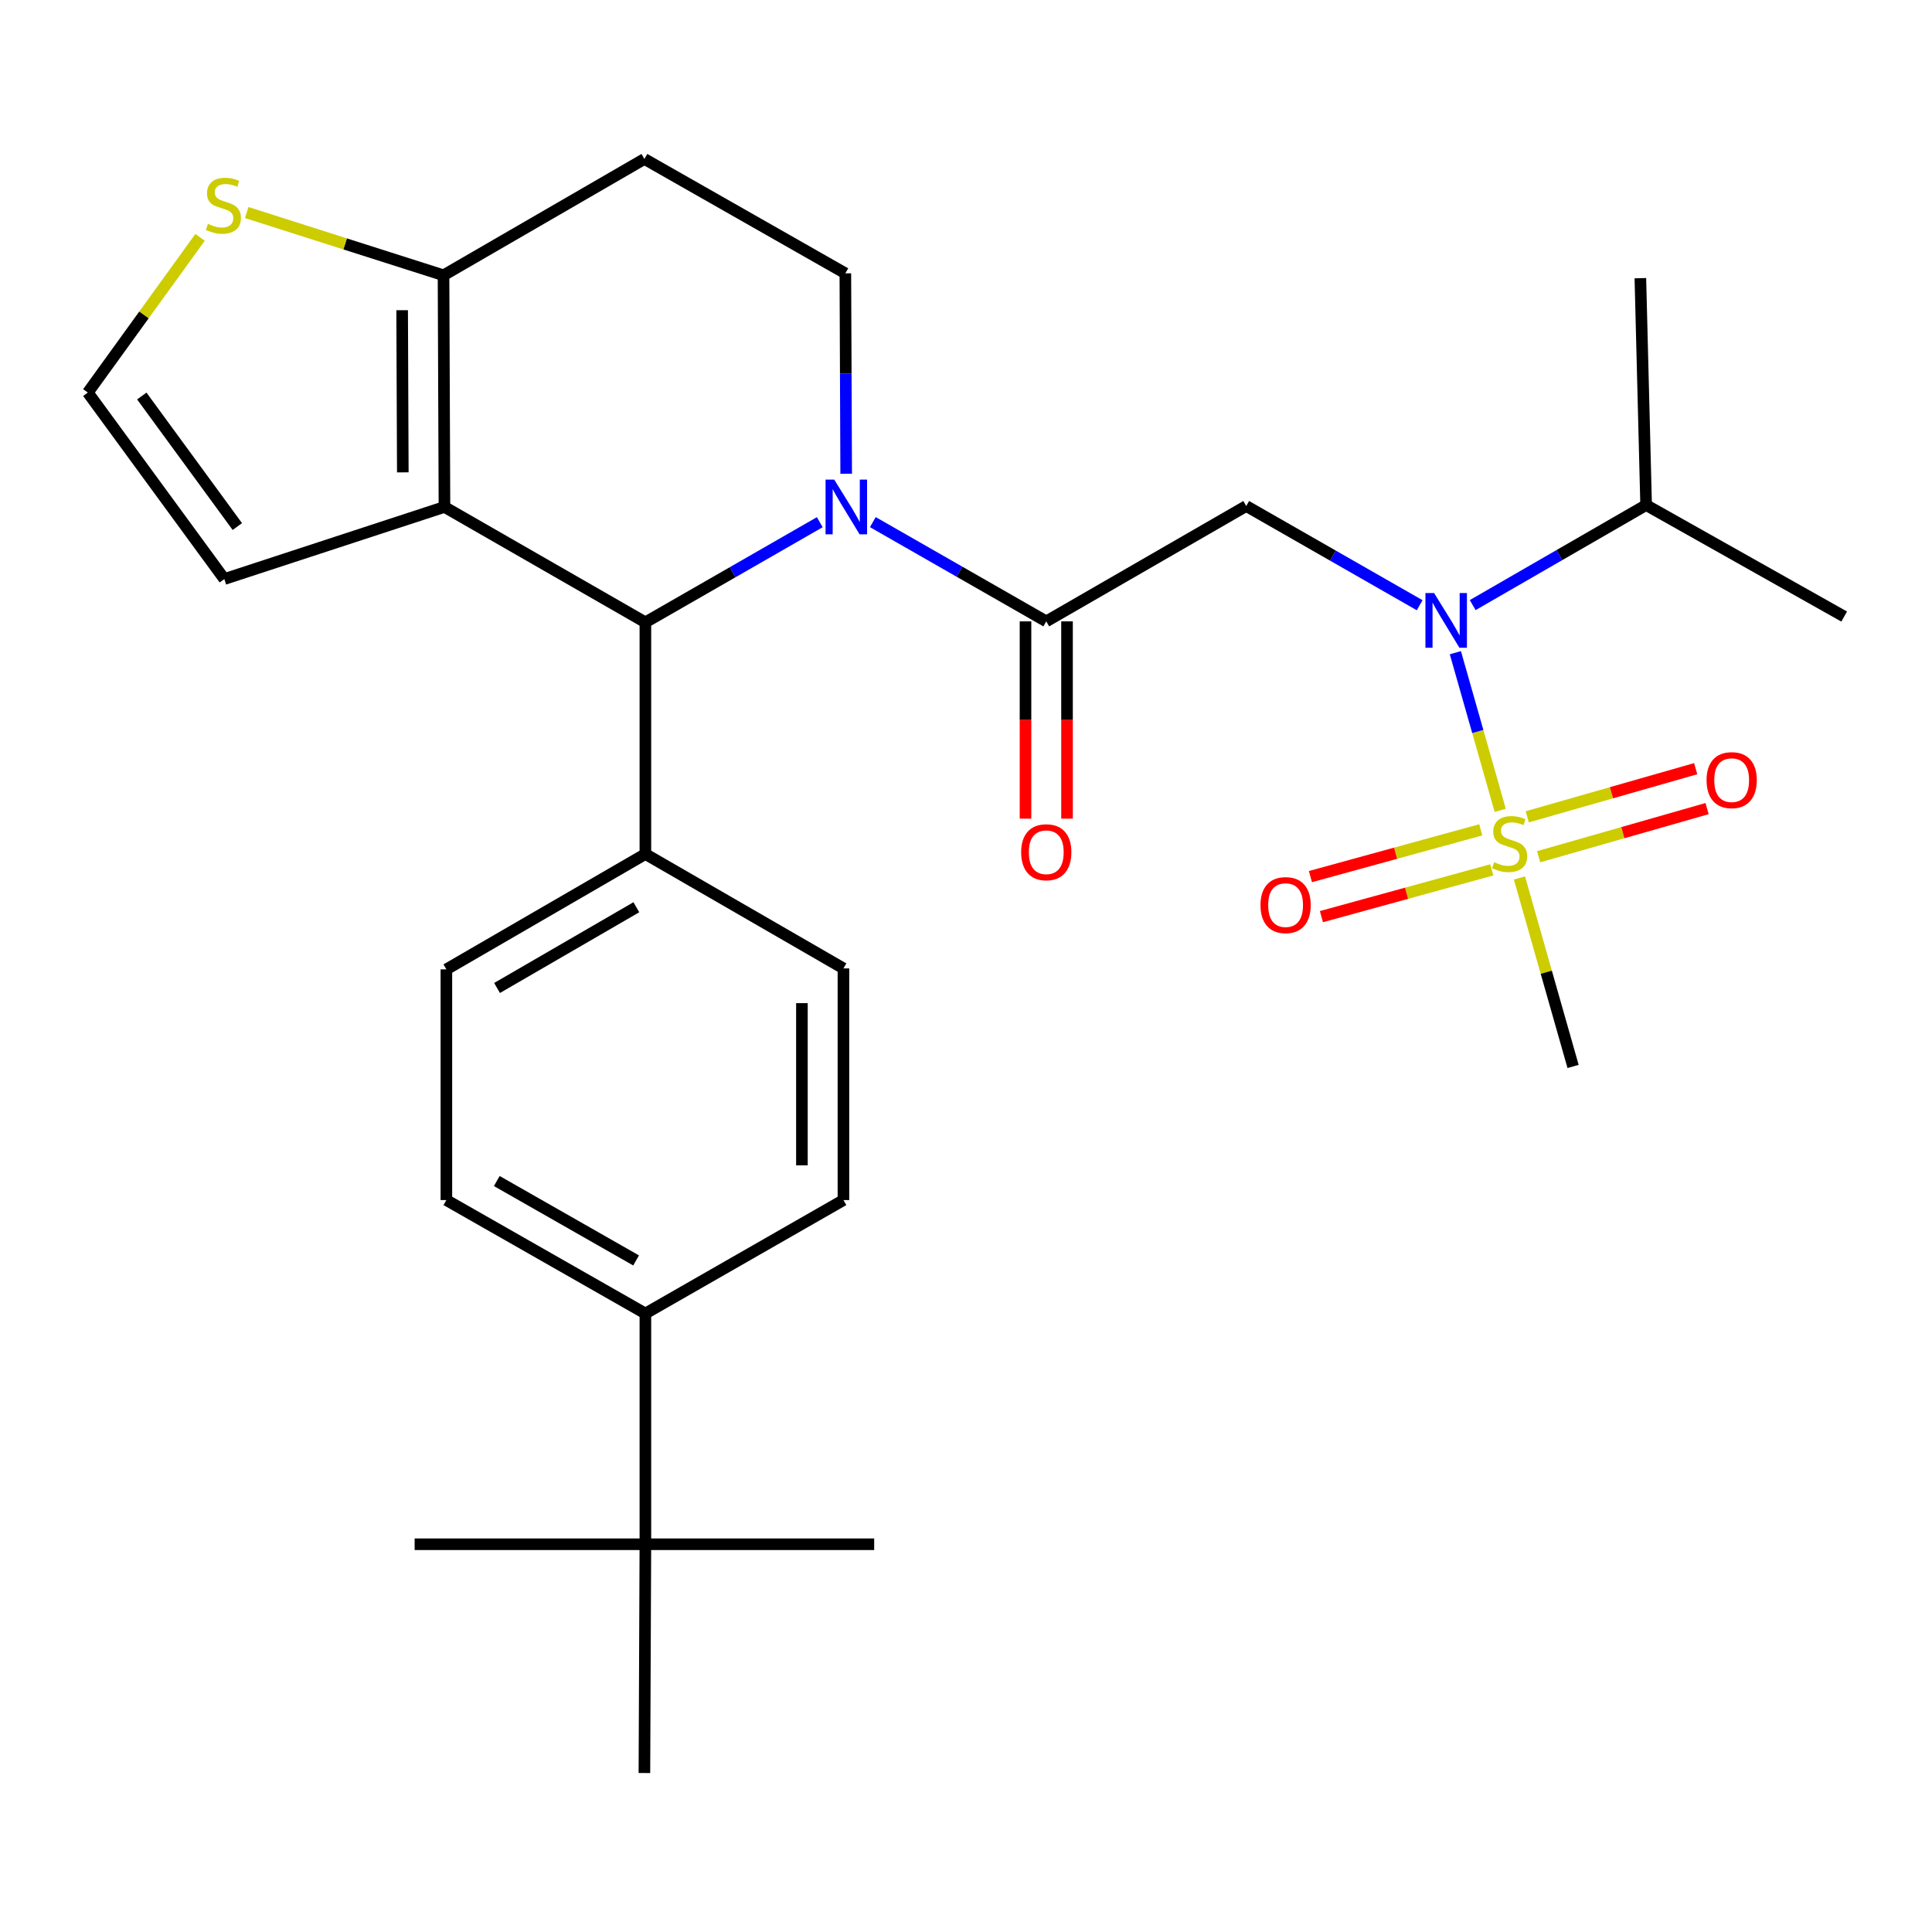 <?xml version='1.0' encoding='iso-8859-1'?>
<svg version='1.1' baseProfile='full'
              xmlns='http://www.w3.org/2000/svg'
                      xmlns:rdkit='http://www.rdkit.org/xml'
                      xmlns:xlink='http://www.w3.org/1999/xlink'
                  xml:space='preserve'
width='1000px' height='1000px' viewBox='0 0 1000 1000'>
<!-- END OF HEADER -->
<rect style='opacity:1.0;fill:#FFFFFF;stroke:none' width='1000' height='1000' x='0' y='0'> </rect>
<path class='bond-4' d='M 776.512,419.44 L 764.904,378.637' style='fill:none;fill-rule:evenodd;stroke:#CCCC00;stroke-width:6px;stroke-linecap:butt;stroke-linejoin:miter;stroke-opacity:1' />
<path class='bond-4' d='M 764.904,378.637 L 753.296,337.834' style='fill:none;fill-rule:evenodd;stroke:#0000FF;stroke-width:6px;stroke-linecap:butt;stroke-linejoin:miter;stroke-opacity:1' />
<path class='bond-11' d='M 796.403,443.443 L 839.996,430.986' style='fill:none;fill-rule:evenodd;stroke:#CCCC00;stroke-width:6px;stroke-linecap:butt;stroke-linejoin:miter;stroke-opacity:1' />
<path class='bond-11' d='M 839.996,430.986 L 883.589,418.529' style='fill:none;fill-rule:evenodd;stroke:#FF0000;stroke-width:6px;stroke-linecap:butt;stroke-linejoin:miter;stroke-opacity:1' />
<path class='bond-11' d='M 790.499,422.781 L 834.092,410.324' style='fill:none;fill-rule:evenodd;stroke:#CCCC00;stroke-width:6px;stroke-linecap:butt;stroke-linejoin:miter;stroke-opacity:1' />
<path class='bond-11' d='M 834.092,410.324 L 877.685,397.867' style='fill:none;fill-rule:evenodd;stroke:#FF0000;stroke-width:6px;stroke-linecap:butt;stroke-linejoin:miter;stroke-opacity:1' />
<path class='bond-12' d='M 766.451,429.518 L 722.363,441.624' style='fill:none;fill-rule:evenodd;stroke:#CCCC00;stroke-width:6px;stroke-linecap:butt;stroke-linejoin:miter;stroke-opacity:1' />
<path class='bond-12' d='M 722.363,441.624 L 678.275,453.73' style='fill:none;fill-rule:evenodd;stroke:#FF0000;stroke-width:6px;stroke-linecap:butt;stroke-linejoin:miter;stroke-opacity:1' />
<path class='bond-12' d='M 772.141,450.24 L 728.053,462.346' style='fill:none;fill-rule:evenodd;stroke:#CCCC00;stroke-width:6px;stroke-linecap:butt;stroke-linejoin:miter;stroke-opacity:1' />
<path class='bond-12' d='M 728.053,462.346 L 683.965,474.452' style='fill:none;fill-rule:evenodd;stroke:#FF0000;stroke-width:6px;stroke-linecap:butt;stroke-linejoin:miter;stroke-opacity:1' />
<path class='bond-23' d='M 786.47,454.441 L 800.347,503.216' style='fill:none;fill-rule:evenodd;stroke:#CCCC00;stroke-width:6px;stroke-linecap:butt;stroke-linejoin:miter;stroke-opacity:1' />
<path class='bond-23' d='M 800.347,503.216 L 814.224,551.991' style='fill:none;fill-rule:evenodd;stroke:#000000;stroke-width:6px;stroke-linecap:butt;stroke-linejoin:miter;stroke-opacity:1' />
<path class='bond-0' d='M 451.774,270.247 L 496.659,295.933' style='fill:none;fill-rule:evenodd;stroke:#0000FF;stroke-width:6px;stroke-linecap:butt;stroke-linejoin:miter;stroke-opacity:1' />
<path class='bond-0' d='M 496.659,295.933 L 541.545,321.62' style='fill:none;fill-rule:evenodd;stroke:#000000;stroke-width:6px;stroke-linecap:butt;stroke-linejoin:miter;stroke-opacity:1' />
<path class='bond-5' d='M 424.315,270.284 L 379.181,296.203' style='fill:none;fill-rule:evenodd;stroke:#0000FF;stroke-width:6px;stroke-linecap:butt;stroke-linejoin:miter;stroke-opacity:1' />
<path class='bond-5' d='M 379.181,296.203 L 334.048,322.121' style='fill:none;fill-rule:evenodd;stroke:#000000;stroke-width:6px;stroke-linecap:butt;stroke-linejoin:miter;stroke-opacity:1' />
<path class='bond-7' d='M 437.982,245.212 L 437.767,193.349' style='fill:none;fill-rule:evenodd;stroke:#0000FF;stroke-width:6px;stroke-linecap:butt;stroke-linejoin:miter;stroke-opacity:1' />
<path class='bond-7' d='M 437.767,193.349 L 437.551,141.485' style='fill:none;fill-rule:evenodd;stroke:#000000;stroke-width:6px;stroke-linecap:butt;stroke-linejoin:miter;stroke-opacity:1' />
<path class='bond-1' d='M 230.054,262.395 L 334.048,322.121' style='fill:none;fill-rule:evenodd;stroke:#000000;stroke-width:6px;stroke-linecap:butt;stroke-linejoin:miter;stroke-opacity:1' />
<path class='bond-10' d='M 230.054,262.395 L 116.105,299.713' style='fill:none;fill-rule:evenodd;stroke:#000000;stroke-width:6px;stroke-linecap:butt;stroke-linejoin:miter;stroke-opacity:1' />
<path class='bond-29' d='M 230.054,262.395 L 229.565,142.488' style='fill:none;fill-rule:evenodd;stroke:#000000;stroke-width:6px;stroke-linecap:butt;stroke-linejoin:miter;stroke-opacity:1' />
<path class='bond-29' d='M 208.492,244.496 L 208.15,160.562' style='fill:none;fill-rule:evenodd;stroke:#000000;stroke-width:6px;stroke-linecap:butt;stroke-linejoin:miter;stroke-opacity:1' />
<path class='bond-2' d='M 541.545,321.62 L 645.049,261.917' style='fill:none;fill-rule:evenodd;stroke:#000000;stroke-width:6px;stroke-linecap:butt;stroke-linejoin:miter;stroke-opacity:1' />
<path class='bond-15' d='M 530.8,321.62 L 530.8,372.676' style='fill:none;fill-rule:evenodd;stroke:#000000;stroke-width:6px;stroke-linecap:butt;stroke-linejoin:miter;stroke-opacity:1' />
<path class='bond-15' d='M 530.8,372.676 L 530.8,423.732' style='fill:none;fill-rule:evenodd;stroke:#FF0000;stroke-width:6px;stroke-linecap:butt;stroke-linejoin:miter;stroke-opacity:1' />
<path class='bond-15' d='M 552.289,321.62 L 552.289,372.676' style='fill:none;fill-rule:evenodd;stroke:#000000;stroke-width:6px;stroke-linecap:butt;stroke-linejoin:miter;stroke-opacity:1' />
<path class='bond-15' d='M 552.289,372.676 L 552.289,423.732' style='fill:none;fill-rule:evenodd;stroke:#FF0000;stroke-width:6px;stroke-linecap:butt;stroke-linejoin:miter;stroke-opacity:1' />
<path class='bond-3' d='M 645.049,261.917 L 689.934,287.594' style='fill:none;fill-rule:evenodd;stroke:#000000;stroke-width:6px;stroke-linecap:butt;stroke-linejoin:miter;stroke-opacity:1' />
<path class='bond-3' d='M 689.934,287.594 L 734.82,313.27' style='fill:none;fill-rule:evenodd;stroke:#0000FF;stroke-width:6px;stroke-linecap:butt;stroke-linejoin:miter;stroke-opacity:1' />
<path class='bond-22' d='M 762.268,313.2 L 807.15,287.308' style='fill:none;fill-rule:evenodd;stroke:#0000FF;stroke-width:6px;stroke-linecap:butt;stroke-linejoin:miter;stroke-opacity:1' />
<path class='bond-22' d='M 807.15,287.308 L 852.032,261.416' style='fill:none;fill-rule:evenodd;stroke:#000000;stroke-width:6px;stroke-linecap:butt;stroke-linejoin:miter;stroke-opacity:1' />
<path class='bond-13' d='M 334.048,322.121 L 334.048,442.04' style='fill:none;fill-rule:evenodd;stroke:#000000;stroke-width:6px;stroke-linecap:butt;stroke-linejoin:miter;stroke-opacity:1' />
<path class='bond-6' d='M 229.565,142.488 L 333.546,82.284' style='fill:none;fill-rule:evenodd;stroke:#000000;stroke-width:6px;stroke-linecap:butt;stroke-linejoin:miter;stroke-opacity:1' />
<path class='bond-8' d='M 229.565,142.488 L 178.631,126.248' style='fill:none;fill-rule:evenodd;stroke:#000000;stroke-width:6px;stroke-linecap:butt;stroke-linejoin:miter;stroke-opacity:1' />
<path class='bond-8' d='M 178.631,126.248 L 127.697,110.008' style='fill:none;fill-rule:evenodd;stroke:#CCCC00;stroke-width:6px;stroke-linecap:butt;stroke-linejoin:miter;stroke-opacity:1' />
<path class='bond-9' d='M 437.551,141.485 L 333.546,82.284' style='fill:none;fill-rule:evenodd;stroke:#000000;stroke-width:6px;stroke-linecap:butt;stroke-linejoin:miter;stroke-opacity:1' />
<path class='bond-31' d='M 103.553,122.855 L 74.504,163.024' style='fill:none;fill-rule:evenodd;stroke:#CCCC00;stroke-width:6px;stroke-linecap:butt;stroke-linejoin:miter;stroke-opacity:1' />
<path class='bond-31' d='M 74.504,163.024 L 45.455,203.193' style='fill:none;fill-rule:evenodd;stroke:#000000;stroke-width:6px;stroke-linecap:butt;stroke-linejoin:miter;stroke-opacity:1' />
<path class='bond-14' d='M 116.105,299.713 L 45.455,203.193' style='fill:none;fill-rule:evenodd;stroke:#000000;stroke-width:6px;stroke-linecap:butt;stroke-linejoin:miter;stroke-opacity:1' />
<path class='bond-14' d='M 122.847,272.543 L 73.392,204.979' style='fill:none;fill-rule:evenodd;stroke:#000000;stroke-width:6px;stroke-linecap:butt;stroke-linejoin:miter;stroke-opacity:1' />
<path class='bond-18' d='M 334.048,442.04 L 436.561,501.242' style='fill:none;fill-rule:evenodd;stroke:#000000;stroke-width:6px;stroke-linecap:butt;stroke-linejoin:miter;stroke-opacity:1' />
<path class='bond-19' d='M 334.048,442.04 L 231.045,501.743' style='fill:none;fill-rule:evenodd;stroke:#000000;stroke-width:6px;stroke-linecap:butt;stroke-linejoin:miter;stroke-opacity:1' />
<path class='bond-19' d='M 329.373,469.587 L 257.272,511.379' style='fill:none;fill-rule:evenodd;stroke:#000000;stroke-width:6px;stroke-linecap:butt;stroke-linejoin:miter;stroke-opacity:1' />
<path class='bond-16' d='M 334.048,799.302 L 334.048,679.872' style='fill:none;fill-rule:evenodd;stroke:#000000;stroke-width:6px;stroke-linecap:butt;stroke-linejoin:miter;stroke-opacity:1' />
<path class='bond-24' d='M 334.048,799.302 L 214.618,799.302' style='fill:none;fill-rule:evenodd;stroke:#000000;stroke-width:6px;stroke-linecap:butt;stroke-linejoin:miter;stroke-opacity:1' />
<path class='bond-25' d='M 334.048,799.302 L 452.474,799.302' style='fill:none;fill-rule:evenodd;stroke:#000000;stroke-width:6px;stroke-linecap:butt;stroke-linejoin:miter;stroke-opacity:1' />
<path class='bond-26' d='M 334.048,799.302 L 333.546,917.716' style='fill:none;fill-rule:evenodd;stroke:#000000;stroke-width:6px;stroke-linecap:butt;stroke-linejoin:miter;stroke-opacity:1' />
<path class='bond-17' d='M 334.048,679.872 L 231.045,621.16' style='fill:none;fill-rule:evenodd;stroke:#000000;stroke-width:6px;stroke-linecap:butt;stroke-linejoin:miter;stroke-opacity:1' />
<path class='bond-17' d='M 329.239,652.397 L 257.137,611.298' style='fill:none;fill-rule:evenodd;stroke:#000000;stroke-width:6px;stroke-linecap:butt;stroke-linejoin:miter;stroke-opacity:1' />
<path class='bond-30' d='M 334.048,679.872 L 436.561,621.16' style='fill:none;fill-rule:evenodd;stroke:#000000;stroke-width:6px;stroke-linecap:butt;stroke-linejoin:miter;stroke-opacity:1' />
<path class='bond-20' d='M 436.561,501.242 L 436.561,621.16' style='fill:none;fill-rule:evenodd;stroke:#000000;stroke-width:6px;stroke-linecap:butt;stroke-linejoin:miter;stroke-opacity:1' />
<path class='bond-20' d='M 415.072,519.229 L 415.072,603.173' style='fill:none;fill-rule:evenodd;stroke:#000000;stroke-width:6px;stroke-linecap:butt;stroke-linejoin:miter;stroke-opacity:1' />
<path class='bond-21' d='M 231.045,501.743 L 231.045,621.16' style='fill:none;fill-rule:evenodd;stroke:#000000;stroke-width:6px;stroke-linecap:butt;stroke-linejoin:miter;stroke-opacity:1' />
<path class='bond-27' d='M 852.032,261.416 L 849.048,143.98' style='fill:none;fill-rule:evenodd;stroke:#000000;stroke-width:6px;stroke-linecap:butt;stroke-linejoin:miter;stroke-opacity:1' />
<path class='bond-28' d='M 852.032,261.416 L 954.545,319.125' style='fill:none;fill-rule:evenodd;stroke:#000000;stroke-width:6px;stroke-linecap:butt;stroke-linejoin:miter;stroke-opacity:1' />
<path  class='atom-0' d='M 773.382 446.281
Q 773.702 446.401, 775.022 446.961
Q 776.342 447.521, 777.782 447.881
Q 779.262 448.201, 780.702 448.201
Q 783.382 448.201, 784.942 446.921
Q 786.502 445.601, 786.502 443.321
Q 786.502 441.761, 785.702 440.801
Q 784.942 439.841, 783.742 439.321
Q 782.542 438.801, 780.542 438.201
Q 778.022 437.441, 776.502 436.721
Q 775.022 436.001, 773.942 434.481
Q 772.902 432.961, 772.902 430.401
Q 772.902 426.841, 775.302 424.641
Q 777.742 422.441, 782.542 422.441
Q 785.822 422.441, 789.542 424.001
L 788.622 427.081
Q 785.222 425.681, 782.662 425.681
Q 779.902 425.681, 778.382 426.841
Q 776.862 427.961, 776.902 429.921
Q 776.902 431.441, 777.662 432.361
Q 778.462 433.281, 779.582 433.801
Q 780.742 434.321, 782.662 434.921
Q 785.222 435.721, 786.742 436.521
Q 788.262 437.321, 789.342 438.961
Q 790.462 440.561, 790.462 443.321
Q 790.462 447.241, 787.822 449.361
Q 785.222 451.441, 780.862 451.441
Q 778.342 451.441, 776.422 450.881
Q 774.542 450.361, 772.302 449.441
L 773.382 446.281
' fill='#CCCC00'/>
<path  class='atom-1' d='M 431.793 248.235
L 441.073 263.235
Q 441.993 264.715, 443.473 267.395
Q 444.953 270.075, 445.033 270.235
L 445.033 248.235
L 448.793 248.235
L 448.793 276.555
L 444.913 276.555
L 434.953 260.155
Q 433.793 258.235, 432.553 256.035
Q 431.353 253.835, 430.993 253.155
L 430.993 276.555
L 427.313 276.555
L 427.313 248.235
L 431.793 248.235
' fill='#0000FF'/>
<path  class='atom-5' d='M 742.281 306.959
L 751.561 321.959
Q 752.481 323.439, 753.961 326.119
Q 755.441 328.799, 755.521 328.959
L 755.521 306.959
L 759.281 306.959
L 759.281 335.279
L 755.401 335.279
L 745.441 318.879
Q 744.281 316.959, 743.041 314.759
Q 741.841 312.559, 741.481 311.879
L 741.481 335.279
L 737.801 335.279
L 737.801 306.959
L 742.281 306.959
' fill='#0000FF'/>
<path  class='atom-9' d='M 107.627 115.88
Q 107.947 116, 109.267 116.56
Q 110.587 117.12, 112.027 117.48
Q 113.507 117.8, 114.947 117.8
Q 117.627 117.8, 119.187 116.52
Q 120.747 115.2, 120.747 112.92
Q 120.747 111.36, 119.947 110.4
Q 119.187 109.44, 117.987 108.92
Q 116.787 108.4, 114.787 107.8
Q 112.267 107.04, 110.747 106.32
Q 109.267 105.6, 108.187 104.08
Q 107.147 102.56, 107.147 100
Q 107.147 96.44, 109.547 94.24
Q 111.987 92.04, 116.787 92.04
Q 120.067 92.04, 123.787 93.6
L 122.867 96.68
Q 119.467 95.28, 116.907 95.28
Q 114.147 95.28, 112.627 96.44
Q 111.107 97.56, 111.147 99.52
Q 111.147 101.04, 111.907 101.96
Q 112.707 102.88, 113.827 103.4
Q 114.987 103.92, 116.907 104.52
Q 119.467 105.32, 120.987 106.12
Q 122.507 106.92, 123.587 108.56
Q 124.707 110.16, 124.707 112.92
Q 124.707 116.84, 122.067 118.96
Q 119.467 121.04, 115.107 121.04
Q 112.587 121.04, 110.667 120.48
Q 108.787 119.96, 106.547 119.04
L 107.627 115.88
' fill='#CCCC00'/>
<path  class='atom-12' d='M 883.311 403.799
Q 883.311 396.999, 886.671 393.199
Q 890.031 389.399, 896.311 389.399
Q 902.591 389.399, 905.951 393.199
Q 909.311 396.999, 909.311 403.799
Q 909.311 410.679, 905.911 414.599
Q 902.511 418.479, 896.311 418.479
Q 890.071 418.479, 886.671 414.599
Q 883.311 410.719, 883.311 403.799
M 896.311 415.279
Q 900.631 415.279, 902.951 412.399
Q 905.311 409.479, 905.311 403.799
Q 905.311 398.239, 902.951 395.439
Q 900.631 392.599, 896.311 392.599
Q 891.991 392.599, 889.631 395.399
Q 887.311 398.199, 887.311 403.799
Q 887.311 409.519, 889.631 412.399
Q 891.991 415.279, 896.311 415.279
' fill='#FF0000'/>
<path  class='atom-13' d='M 652.427 468.48
Q 652.427 461.68, 655.787 457.88
Q 659.147 454.08, 665.427 454.08
Q 671.707 454.08, 675.067 457.88
Q 678.427 461.68, 678.427 468.48
Q 678.427 475.36, 675.027 479.28
Q 671.627 483.16, 665.427 483.16
Q 659.187 483.16, 655.787 479.28
Q 652.427 475.4, 652.427 468.48
M 665.427 479.96
Q 669.747 479.96, 672.067 477.08
Q 674.427 474.16, 674.427 468.48
Q 674.427 462.92, 672.067 460.12
Q 669.747 457.28, 665.427 457.28
Q 661.107 457.28, 658.747 460.08
Q 656.427 462.88, 656.427 468.48
Q 656.427 474.2, 658.747 477.08
Q 661.107 479.96, 665.427 479.96
' fill='#FF0000'/>
<path  class='atom-16' d='M 528.545 441.117
Q 528.545 434.317, 531.905 430.517
Q 535.265 426.717, 541.545 426.717
Q 547.825 426.717, 551.185 430.517
Q 554.545 434.317, 554.545 441.117
Q 554.545 447.997, 551.145 451.917
Q 547.745 455.797, 541.545 455.797
Q 535.305 455.797, 531.905 451.917
Q 528.545 448.037, 528.545 441.117
M 541.545 452.597
Q 545.865 452.597, 548.185 449.717
Q 550.545 446.797, 550.545 441.117
Q 550.545 435.557, 548.185 432.757
Q 545.865 429.917, 541.545 429.917
Q 537.225 429.917, 534.865 432.717
Q 532.545 435.517, 532.545 441.117
Q 532.545 446.837, 534.865 449.717
Q 537.225 452.597, 541.545 452.597
' fill='#FF0000'/>
</svg>
